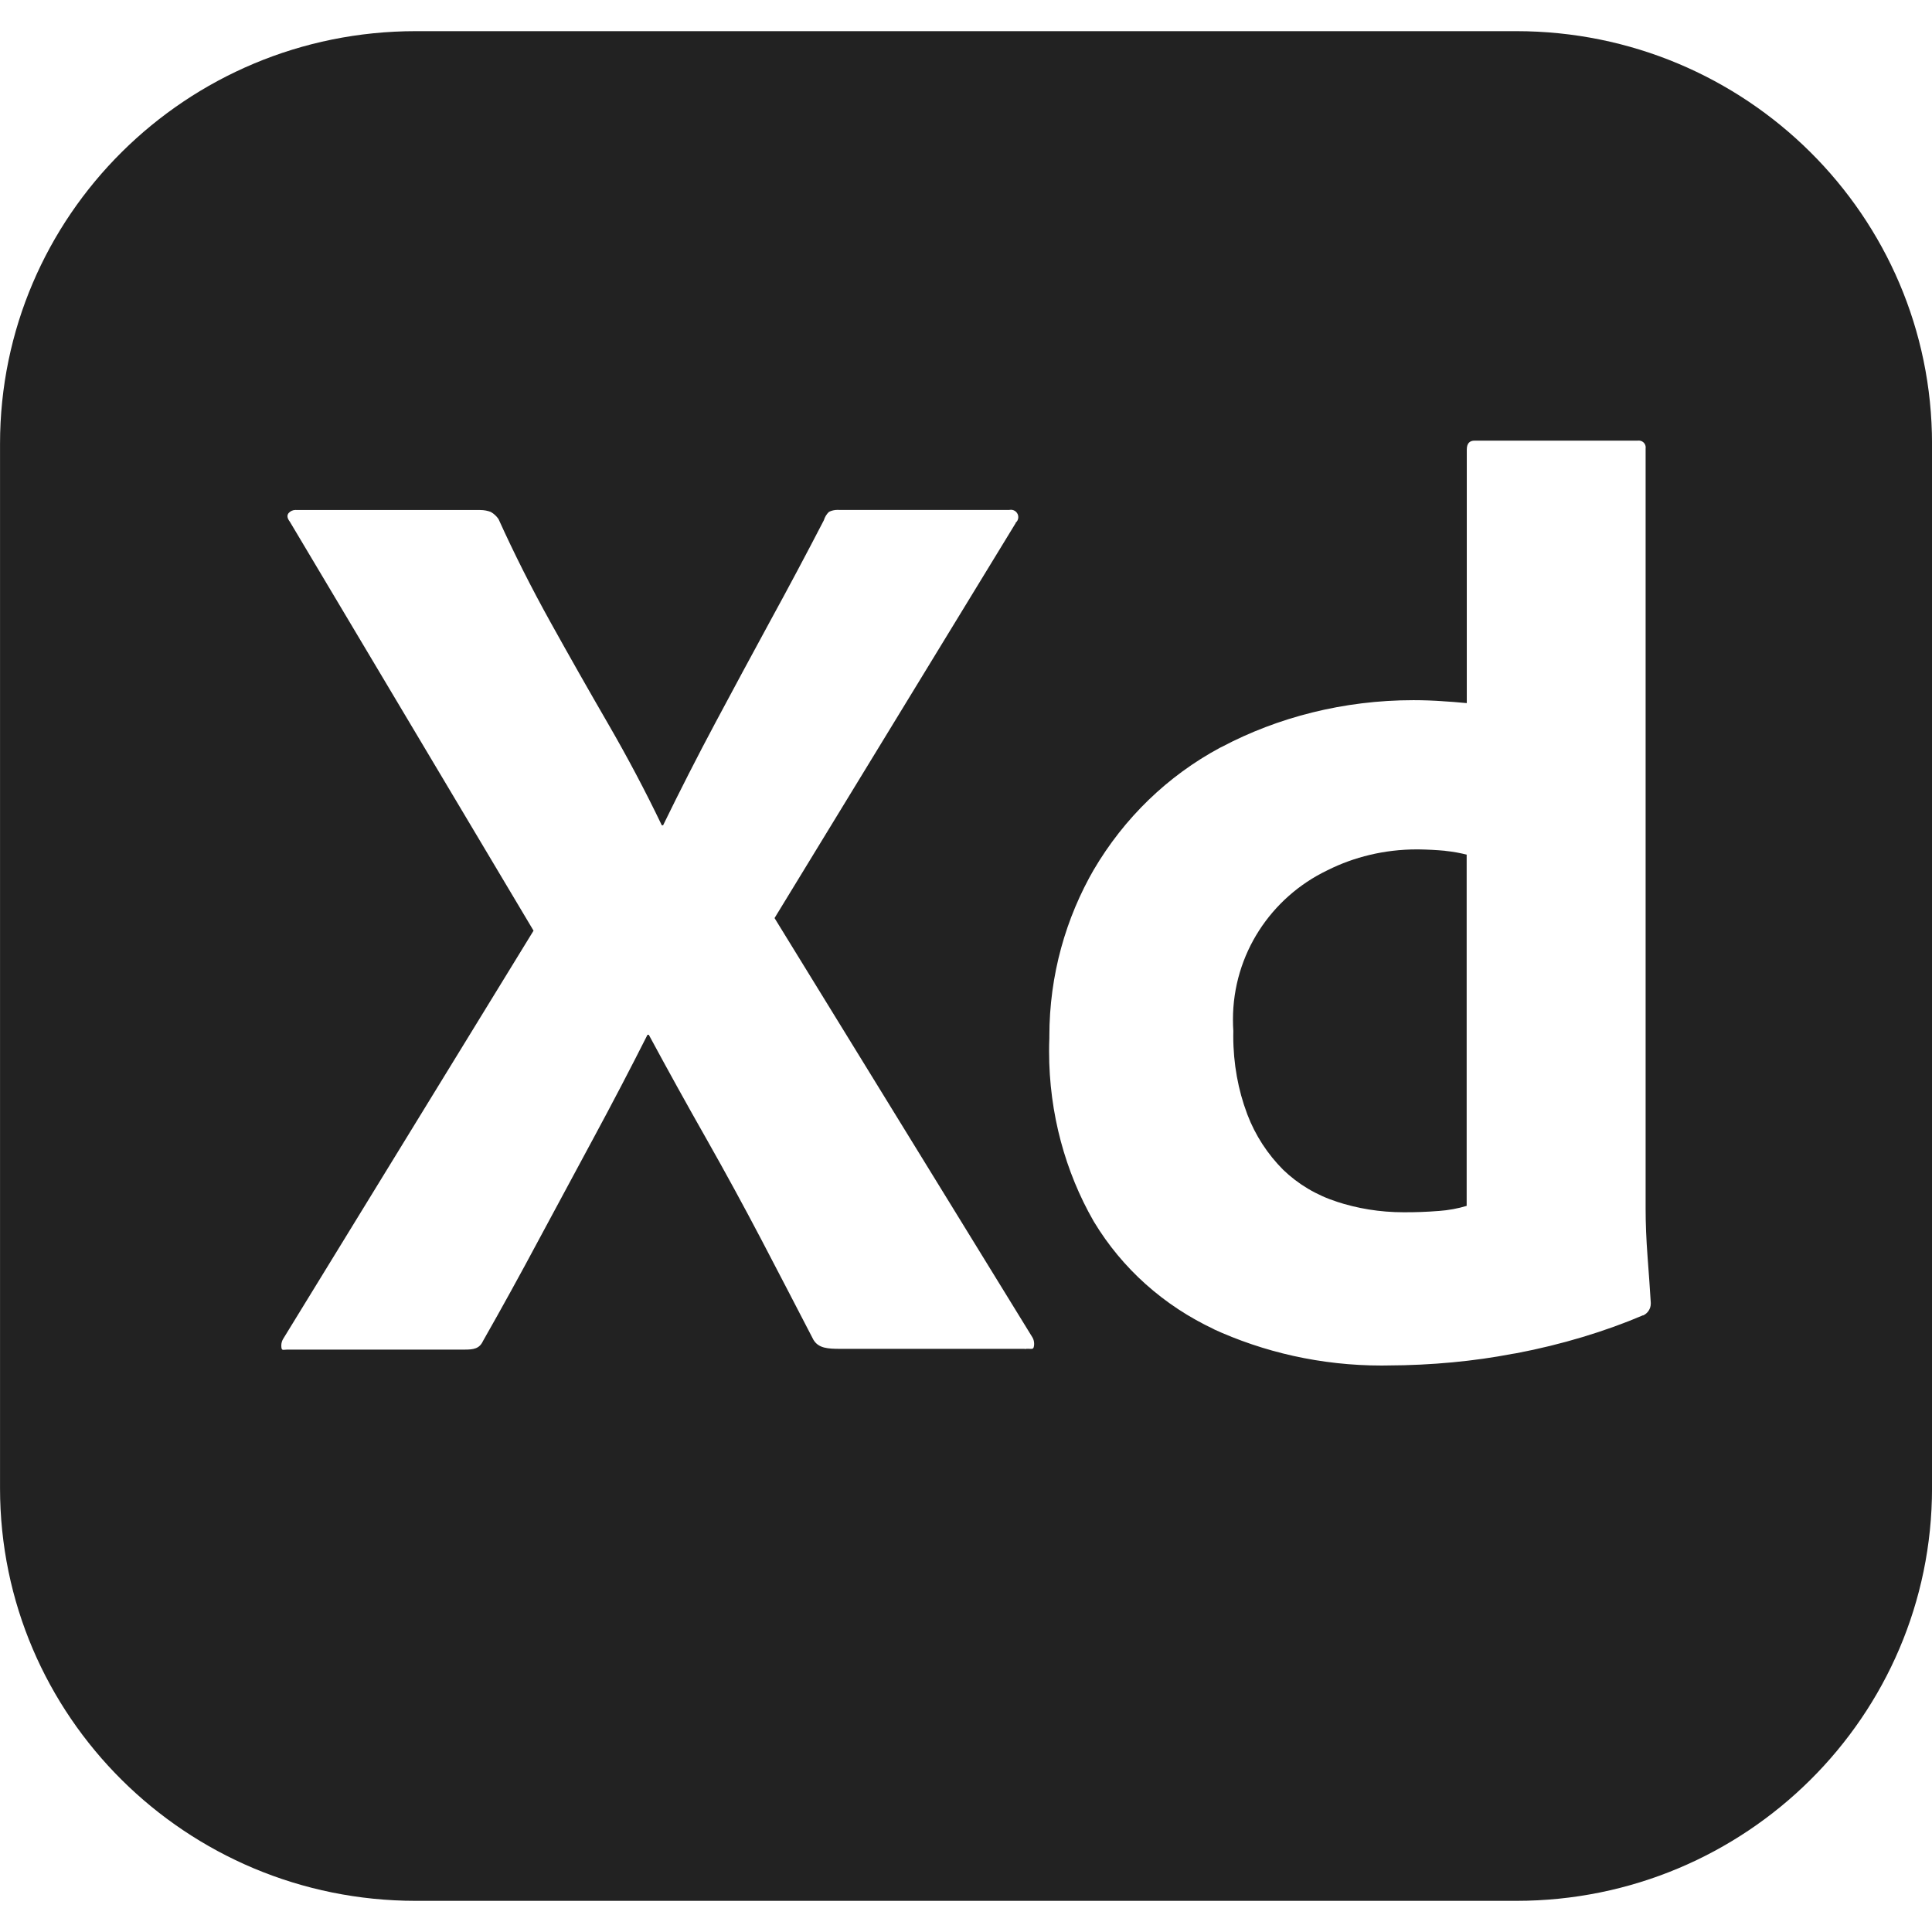 <svg width="125" height="125" viewBox="0 0 125 125" fill="none" xmlns="http://www.w3.org/2000/svg">
<g clip-path="url(#clip0_2346_88)">
<path d="M93.509 55.051C94.03 55.105 94.501 55.192 94.955 55.312L94.893 55.3V78.02C94.351 78.185 93.726 78.305 93.076 78.351H93.05C92.325 78.409 91.597 78.436 90.867 78.433C90.846 78.433 90.825 78.433 90.804 78.433C89.283 78.433 87.816 78.189 86.448 77.738L86.544 77.767C85.169 77.329 83.989 76.617 83.022 75.686L83.027 75.691C82.018 74.681 81.218 73.461 80.701 72.1L80.676 72.029C80.117 70.544 79.792 68.827 79.792 67.04C79.792 66.92 79.792 66.8 79.796 66.684V66.701C79.78 66.482 79.772 66.225 79.772 65.965C79.772 61.724 82.251 58.059 85.853 56.322L85.915 56.292C87.591 55.453 89.566 54.956 91.662 54.956C91.704 54.956 91.75 54.956 91.792 54.956H91.783C92.363 54.965 92.934 54.993 93.509 55.047V55.051ZM106.304 85.098C103.883 86.132 101.045 86.997 98.098 87.555L97.835 87.597C95.418 88.064 92.634 88.337 89.787 88.345H89.779C89.666 88.345 89.529 88.35 89.395 88.35C85.477 88.35 81.76 87.493 78.425 85.954L78.588 86.02C75.278 84.477 72.599 82.057 70.79 79.066L70.744 78.988C68.939 75.835 67.876 72.058 67.876 68.037C67.876 67.748 67.88 67.458 67.893 67.173V67.214C67.893 67.16 67.893 67.102 67.893 67.04C67.893 63.094 68.952 59.395 70.802 56.206L70.744 56.309C72.732 52.917 75.553 50.195 78.942 48.374L79.055 48.321C82.651 46.418 86.919 45.301 91.45 45.301C92.104 45.301 92.754 45.326 93.396 45.371L93.309 45.367C93.756 45.392 94.287 45.433 94.901 45.491V29.092C94.901 28.703 95.068 28.509 95.405 28.509H105.967C105.983 28.505 106.009 28.505 106.029 28.505C106.254 28.505 106.442 28.67 106.471 28.885V28.89C106.475 28.91 106.475 28.931 106.475 28.952C106.475 28.972 106.475 28.997 106.471 29.018V29.014V78.214C106.471 79.161 106.513 80.183 106.596 81.296C106.68 82.401 106.75 83.402 106.805 84.291C106.805 84.308 106.805 84.324 106.805 84.345C106.805 84.684 106.6 84.978 106.309 85.11L106.304 85.115V85.098ZM66.301 87.27H54.389C53.555 87.27 52.963 87.237 52.63 86.686C51.51 84.522 50.392 82.37 49.275 80.233C48.122 78.035 46.934 75.856 45.711 73.697C44.441 71.463 43.197 69.213 41.977 66.949H41.893C40.765 69.183 39.605 71.403 38.413 73.61C37.216 75.827 36.028 78.033 34.85 80.229C33.68 82.421 32.48 84.6 31.249 86.765C31.019 87.266 30.628 87.319 30.065 87.319H18.582C18.357 87.319 18.232 87.406 18.207 87.187C18.203 87.15 18.199 87.104 18.199 87.063C18.199 86.893 18.249 86.732 18.336 86.6L34.52 60.214L18.753 33.755C18.582 33.531 18.553 33.353 18.67 33.2C18.782 33.072 18.945 32.993 19.124 32.993C19.141 32.993 19.157 32.993 19.174 32.998H19.17H30.994C31.019 32.998 31.044 32.998 31.073 32.998C31.315 32.998 31.549 33.043 31.765 33.126L31.753 33.122C31.957 33.237 32.124 33.395 32.249 33.577L32.253 33.581C33.259 35.804 34.377 38.024 35.608 40.241C36.839 42.459 38.083 44.651 39.339 46.819C40.594 48.987 41.755 51.179 42.819 53.397H42.902C44.011 51.121 45.143 48.901 46.299 46.736C47.455 44.571 48.629 42.392 49.821 40.2C51.024 38.002 52.184 35.823 53.301 33.664C53.368 33.448 53.48 33.262 53.635 33.117C53.797 33.035 53.989 32.989 54.189 32.989C54.23 32.989 54.272 32.989 54.31 32.993H54.306H65.288C65.321 32.985 65.363 32.981 65.405 32.981C65.671 32.981 65.884 33.196 65.884 33.457C65.884 33.606 65.817 33.738 65.709 33.825L65.713 33.846L50.113 59.399L66.801 86.533C66.872 86.653 66.909 86.798 66.909 86.951C66.909 87.026 66.901 87.096 66.88 87.166C66.83 87.353 66.634 87.224 66.297 87.282L66.301 87.27ZM98.102 2.016H26.901C12.043 2.016 0.002 13.972 0.002 28.716V96.284C0.002 111.032 12.047 122.984 26.901 122.984H98.102C112.961 122.984 125.002 111.028 125.002 96.284V28.716C125.002 13.968 112.956 2.016 98.102 2.016Z" fill="#222222"/>
</g>
<defs>
<clipPath id="clip0_2346_88">
<rect width="125" height="125" fill="white"/>
</clipPath>
</defs>
</svg>

